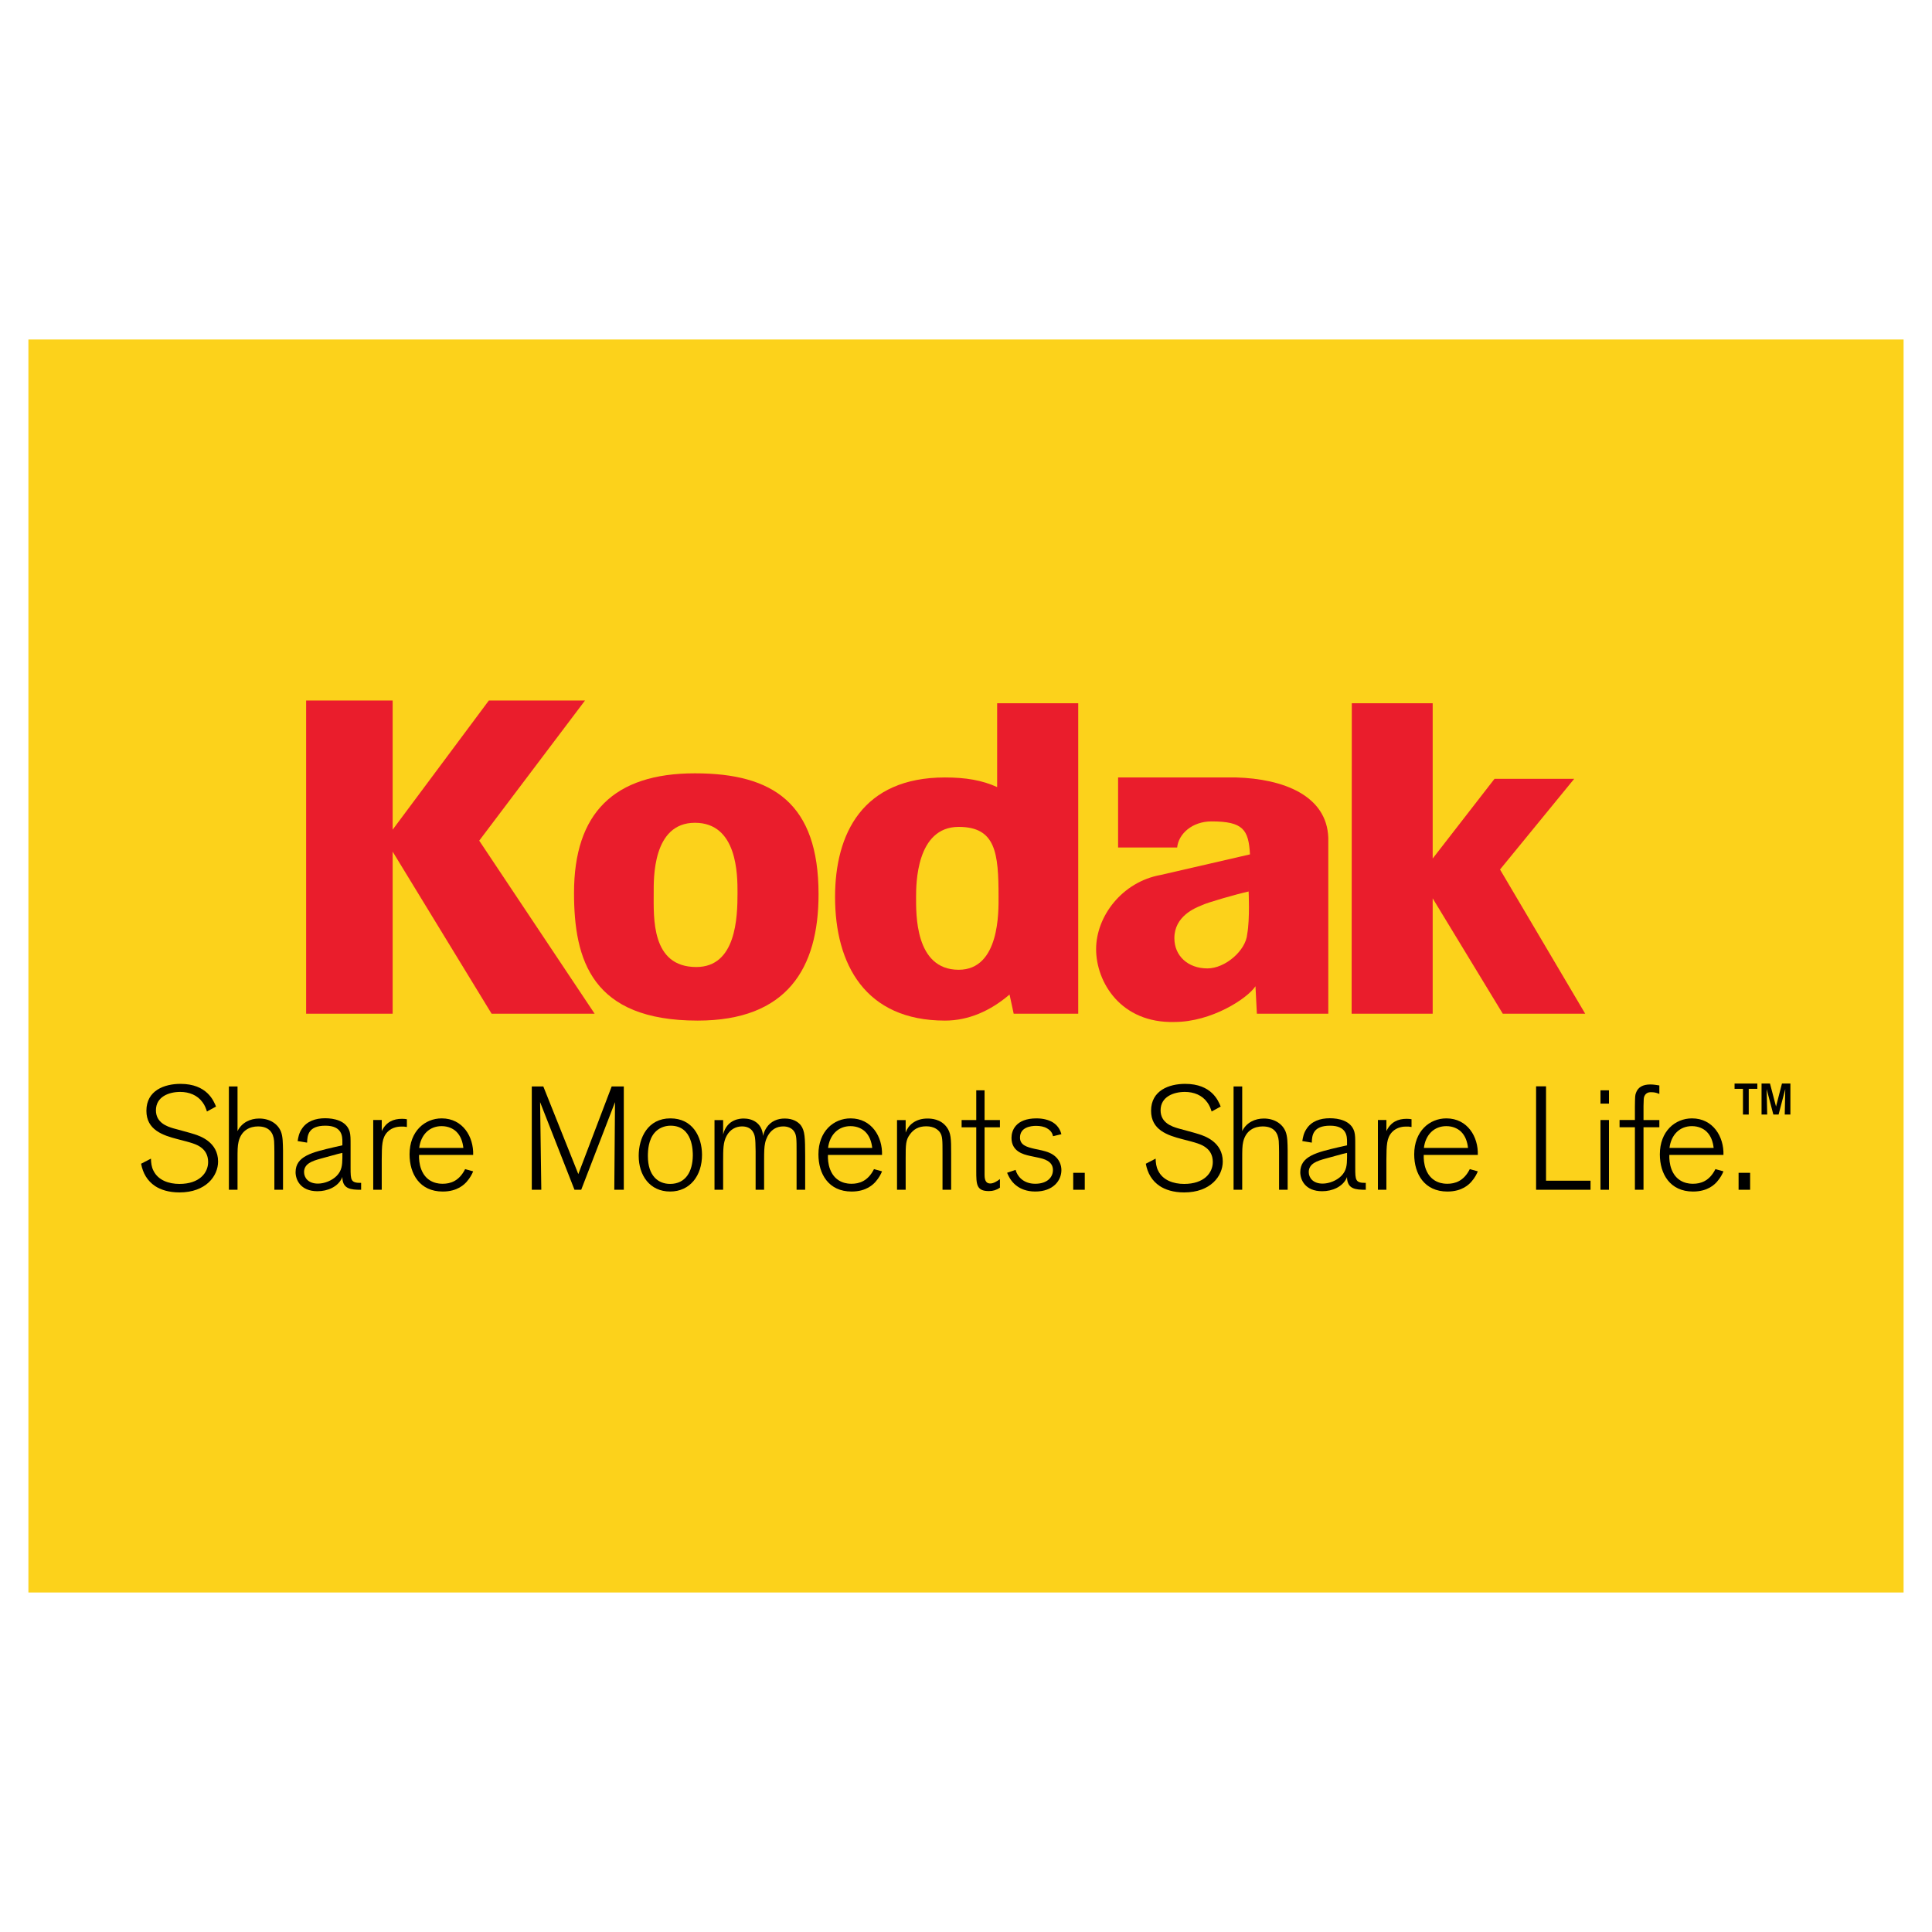 <?xml version="1.0" encoding="utf-8"?>
<!-- Generator: Adobe Illustrator 13.0.0, SVG Export Plug-In . SVG Version: 6.00 Build 14948)  -->
<!DOCTYPE svg PUBLIC "-//W3C//DTD SVG 1.0//EN" "http://www.w3.org/TR/2001/REC-SVG-20010904/DTD/svg10.dtd">
<svg version="1.0" id="Layer_1" xmlns="http://www.w3.org/2000/svg" xmlns:xlink="http://www.w3.org/1999/xlink" x="0px" y="0px"
	 width="192.756px" height="192.756px" viewBox="0 0 192.756 192.756" enable-background="new 0 0 192.756 192.756"
	 xml:space="preserve">
<g>
	<polygon fill-rule="evenodd" clip-rule="evenodd" fill="#FFFFFF" points="0,0 192.756,0 192.756,192.756 0,192.756 0,0 	"/>
	<polygon fill-rule="evenodd" clip-rule="evenodd" fill="#FCD21B" points="2.834,158.883 2.834,33.872 189.921,33.872 
		189.921,158.883 2.834,158.883 	"/>
	<path fill-rule="evenodd" clip-rule="evenodd" fill="#EA1D2C" d="M65.22,89.078c0-1.37-0.135-6.989,4.113-6.989
		c4.25,0,4.25,5.206,4.25,6.989c0,2.466-0.139,7.402-4.114,7.402C64.95,96.479,65.22,91.544,65.22,89.078h-7.95
		c0,6.715,1.783,12.747,12.337,12.747c8.91,0,12.06-5.207,12.06-12.607c0-9.046-4.52-12.063-12.334-12.063
		c-8.088,0-12.062,3.974-12.062,11.924H65.22L65.22,89.078z"/>
	<polygon fill-rule="evenodd" clip-rule="evenodd" fill="#EA1D2C" points="47.812,83.872 59.326,101.137 49.046,101.137 
		39.175,84.968 39.175,101.137 30.542,101.137 30.542,69.891 39.175,69.891 39.175,82.776 48.772,69.891 58.366,69.891 
		47.812,83.872 	"/>
	<path fill-rule="evenodd" clip-rule="evenodd" fill="#EA1D2C" d="M83.314,89.491c0-6.305,2.74-11.924,10.966-11.924
		c2.058,0,3.701,0.274,5.206,0.961v-8.363h8.089v30.972h-6.44l-0.413-1.912c-1.918,1.643-4.109,2.6-6.441,2.6
		C86.328,101.824,83.314,96.205,83.314,89.491h8.084c0,1.644-0.135,7.263,4.252,7.263c4.114,0,3.976-5.893,3.976-7.263
		c0-4.387-0.275-6.992-3.976-6.992c-4.252,0-4.252,5.757-4.252,6.992H83.314L83.314,89.491z"/>
	<polygon fill-rule="evenodd" clip-rule="evenodd" fill="#EA1D2C" points="142.939,85.655 149.11,77.702 157.059,77.702 
		149.658,86.751 158.155,101.137 149.932,101.137 142.939,89.629 142.939,101.137 134.852,101.137 134.87,70.165 142.939,70.165 
		142.939,85.655 	"/>
	<path fill-rule="evenodd" clip-rule="evenodd" fill="#EA1D2C" d="M124.71,85.242l-8.911,2.053c-3.835,0.687-6.44,4.114-6.44,7.402
		c0,3.292,2.466,7.401,7.81,7.266c3.701,0,7.268-2.33,8.09-3.564l0.139,2.738h7.127V83.599c-0.139-4.249-4.525-5.897-9.184-6.032
		h-11.789v6.989h5.893c0.139-1.37,1.508-2.604,3.426-2.604C124.026,81.951,124.575,82.776,124.71,85.242l-0.135,3.701
		c0,0,0.135,2.74-0.14,4.25c-0.136,1.644-2.191,3.426-3.975,3.426c-1.918,0-3.293-1.234-3.293-3.017
		c0-2.192,2.059-3.013,2.745-3.288c0.548-0.273,3.427-1.095,4.662-1.37L124.71,85.242L124.71,85.242z"/>
	<path fill-rule="evenodd" clip-rule="evenodd" d="M20.647,110.895c-0.086-0.264-0.203-0.613-0.437-0.918
		c-0.512-0.715-1.342-1.037-2.231-1.037c-1.112,0-2.422,0.469-2.422,1.838c0,1.256,1.151,1.621,1.734,1.795
		c0.291,0.088,1.767,0.469,2.089,0.584c0.551,0.176,2.378,0.773,2.378,2.729c0,1.445-1.211,3.082-3.855,3.082
		c-1.093,0-1.883-0.279-2.422-0.629c-0.787-0.527-1.224-1.287-1.403-2.234l0.982-0.508c0.011,0.408,0.055,0.828,0.245,1.193
		c0.469,0.967,1.533,1.33,2.598,1.33c1.984,0,2.863-1.094,2.863-2.191c0-0.742-0.354-1.166-0.627-1.385
		c-0.469-0.395-1.068-0.541-2.422-0.891c-1.462-0.377-3.11-0.916-3.11-2.83c0-2.029,1.795-2.686,3.399-2.686
		c2.641,0,3.312,1.691,3.547,2.264L20.647,110.895L20.647,110.895z"/>
	<path fill-rule="evenodd" clip-rule="evenodd" d="M28.236,118.703h-0.862v-3.779c0-0.176-0.012-1.035-0.027-1.096
		c-0.076-0.803-0.481-1.445-1.605-1.445c-0.774,0-1.664,0.354-1.941,1.531c-0.103,0.438-0.103,0.848-0.103,1.783v3.006h-0.862
		v-10.305h0.862v4.453c0.424-0.863,1.282-1.256,2.16-1.256c1.036,0,1.854,0.51,2.176,1.314c0.187,0.492,0.187,1.107,0.203,1.867
		V118.703L28.236,118.703z"/>
	<path fill-rule="evenodd" clip-rule="evenodd" d="M34.16,115.535c-0.016,0.699-0.044,1.254-0.583,1.795
		c-0.454,0.453-1.196,0.758-1.855,0.758c-0.977,0-1.386-0.596-1.386-1.15c0-0.863,0.878-1.123,1.664-1.342
		c0.366-0.104,0.759-0.207,1.723-0.471l0.437-0.102V115.535L34.16,115.535z M36.03,118.016c-1.037,0.014-1.052-0.275-1.052-1.504
		v-2.244c0-0.686,0-1.008-0.088-1.346c-0.321-1.135-1.604-1.354-2.454-1.354c-0.945,0-1.838,0.291-2.335,1.08
		c-0.274,0.406-0.35,0.846-0.405,1.195l0.945,0.158c0.016-0.727,0.118-1.691,1.826-1.691c1.692,0,1.692,1.107,1.692,1.604v0.354
		l-0.83,0.188c-2.192,0.512-3.839,0.889-3.839,2.498c0,0.727,0.468,1.895,2.187,1.895c1.008,0,2.014-0.438,2.422-1.283
		c0.016-0.043,0.033-0.088,0.06-0.146v0.131c0.072,1.066,0.818,1.154,1.871,1.154V118.016L36.03,118.016z"/>
	<path fill-rule="evenodd" clip-rule="evenodd" d="M38.087,118.703h-0.85v-6.959h0.85v1.107c0.437-0.922,1.167-1.227,2.024-1.227
		c0.208,0,0.311,0.016,0.485,0.043v0.773c-0.262-0.043-0.294-0.043-0.528-0.043c-0.23,0-0.917,0.016-1.429,0.557
		c-0.541,0.596-0.541,1.312-0.553,2.742V118.703L38.087,118.703z"/>
	<path fill-rule="evenodd" clip-rule="evenodd" d="M41.824,114.531c0.162-1.332,1.037-2.176,2.23-2.176
		c0.688,0,1.156,0.262,1.447,0.523c0.468,0.441,0.658,1.035,0.73,1.652H41.824L41.824,114.531z M46.406,116.643
		c-0.6,1.199-1.474,1.461-2.232,1.461c-0.294,0-1.592,0-2.144-1.43c-0.206-0.539-0.234-1.078-0.222-1.445h5.4
		c0.059-1.811-1.037-3.648-3.137-3.648c-1.691,0-3.209,1.287-3.209,3.59c0,1.941,1.005,3.709,3.312,3.709
		c1.501,0,2.172-0.746,2.378-0.965c0.366-0.41,0.553-0.803,0.656-1.049L46.406,116.643L46.406,116.643z"/>
	<path fill-rule="evenodd" clip-rule="evenodd" d="M120.885,110.895c-0.086-0.264-0.206-0.613-0.439-0.918
		c-0.509-0.715-1.343-1.037-2.232-1.037c-1.107,0-2.422,0.469-2.422,1.838c0,1.256,1.151,1.621,1.735,1.795
		c0.294,0.088,1.768,0.469,2.089,0.584c0.552,0.176,2.379,0.773,2.379,2.729c0,1.445-1.211,3.082-3.852,3.082
		c-1.097,0-1.883-0.279-2.423-0.629c-0.79-0.527-1.227-1.287-1.402-2.234l0.978-0.508c0.016,0.408,0.059,0.828,0.25,1.193
		c0.464,0.967,1.529,1.33,2.598,1.33c1.98,0,2.858-1.094,2.858-2.191c0-0.742-0.35-1.166-0.628-1.385
		c-0.469-0.395-1.063-0.541-2.422-0.891c-1.461-0.377-3.109-0.916-3.109-2.83c0-2.029,1.796-2.686,3.402-2.686
		c2.641,0,3.312,1.691,3.543,2.264L120.885,110.895L120.885,110.895z"/>
	<path fill-rule="evenodd" clip-rule="evenodd" d="M128.47,118.703h-0.858v-3.779c0-0.176-0.016-1.035-0.031-1.096
		c-0.071-0.803-0.48-1.445-1.604-1.445c-0.774,0-1.664,0.354-1.942,1.531c-0.099,0.438-0.099,0.848-0.099,1.783v3.006h-0.862
		v-10.305h0.862v4.453c0.421-0.863,1.282-1.256,2.155-1.256c1.041,0,1.855,0.51,2.177,1.314c0.19,0.492,0.19,1.107,0.202,1.867
		V118.703L128.47,118.703z"/>
	<path fill-rule="evenodd" clip-rule="evenodd" d="M134.395,115.535c-0.013,0.699-0.044,1.254-0.58,1.795
		c-0.452,0.453-1.2,0.758-1.854,0.758c-0.976,0-1.386-0.596-1.386-1.15c0-0.863,0.873-1.123,1.663-1.342
		c0.366-0.104,0.759-0.207,1.721-0.471l0.437-0.102V115.535L134.395,115.535z M136.266,118.016
		c-1.037,0.014-1.053-0.275-1.053-1.504v-2.244c0-0.686,0-1.008-0.088-1.346c-0.322-1.135-1.604-1.354-2.45-1.354
		c-0.949,0-1.838,0.291-2.335,1.08c-0.277,0.406-0.349,0.846-0.408,1.195l0.948,0.158c0.012-0.727,0.115-1.691,1.822-1.691
		c1.692,0,1.692,1.107,1.692,1.604v0.354l-0.83,0.188c-2.188,0.512-3.836,0.889-3.836,2.498c0,0.727,0.465,1.895,2.188,1.895
		c1.009,0,2.013-0.438,2.422-1.283c0.012-0.043,0.027-0.088,0.056-0.146v0.131c0.075,1.066,0.818,1.154,1.871,1.154V118.016
		L136.266,118.016z"/>
	<path fill-rule="evenodd" clip-rule="evenodd" d="M138.321,118.703h-0.847v-6.959h0.847v1.107c0.44-0.922,1.167-1.227,2.029-1.227
		c0.203,0,0.306,0.016,0.479,0.043v0.773c-0.261-0.043-0.293-0.043-0.523-0.043c-0.233,0-0.921,0.016-1.429,0.557
		c-0.541,0.596-0.541,1.312-0.557,2.742V118.703L138.321,118.703z"/>
	<path fill-rule="evenodd" clip-rule="evenodd" d="M142.062,114.531c0.159-1.332,1.037-2.176,2.232-2.176
		c0.687,0,1.151,0.262,1.445,0.523c0.465,0.441,0.655,1.035,0.726,1.652H142.062L142.062,114.531z M146.641,116.643
		c-0.597,1.199-1.474,1.461-2.232,1.461c-0.29,0-1.588,0-2.144-1.43c-0.203-0.539-0.234-1.078-0.219-1.445h5.396
		c0.06-1.811-1.032-3.648-3.138-3.648c-1.691,0-3.208,1.287-3.208,3.59c0,1.941,1.009,3.709,3.312,3.709
		c1.505,0,2.176-0.746,2.379-0.965c0.365-0.41,0.556-0.803,0.655-1.049L146.641,116.643L146.641,116.643z"/>
	<polygon fill-rule="evenodd" clip-rule="evenodd" points="62.237,118.703 61.288,118.703 61.36,109.961 57.988,118.703 
		57.317,118.703 53.886,109.961 54.006,118.703 53.057,118.703 53.057,108.398 54.208,108.398 57.699,117.139 61.026,108.398 
		62.237,108.398 62.237,118.703 	"/>
	<path fill-rule="evenodd" clip-rule="evenodd" d="M69.122,115.289c-0.016,1.619-0.73,2.83-2.264,2.83
		c-1.194,0-2.219-0.801-2.219-2.787c0-0.57,0.06-1.607,0.66-2.307c0.393-0.469,0.993-0.715,1.604-0.715
		C69.15,112.311,69.122,114.893,69.122,115.289L69.122,115.289z M70.04,115.186c-0.011-1.795-0.949-3.605-3.153-3.605
		c-2.248,0-3.164,1.926-3.164,3.736c0,1.953,1.108,3.562,3.136,3.562C68.829,118.879,70.055,117.303,70.04,115.186L70.04,115.186z"
		/>
	<path fill-rule="evenodd" clip-rule="evenodd" d="M80.332,118.703h-0.857v-3.768c0-1.299,0-1.691-0.25-2.057
		c-0.234-0.35-0.655-0.496-1.081-0.496c-1.37,0-1.75,1.357-1.807,1.65c-0.091,0.41-0.102,0.848-0.102,1.781v2.889h-0.847v-3.855
		c-0.016-0.727-0.016-1.004-0.06-1.311c-0.027-0.217-0.162-1.154-1.298-1.154c-0.6,0-1.184,0.293-1.533,0.938
		c-0.35,0.639-0.35,1.342-0.35,2.596v2.787h-0.861v-6.949h0.861v1.43c0.394-1.572,1.779-1.588,2.058-1.588
		c0.785,0,1.822,0.377,1.926,1.736c0.043-0.191,0.13-0.51,0.349-0.83c0.441-0.66,1.125-0.906,1.811-0.906
		c0.83,0,1.326,0.334,1.593,0.656c0.437,0.57,0.437,1.314,0.448,3.021V118.703L80.332,118.703z"/>
	<path fill-rule="evenodd" clip-rule="evenodd" d="M82.616,114.531c0.162-1.332,1.035-2.176,2.23-2.176
		c0.688,0,1.156,0.262,1.446,0.523c0.469,0.441,0.659,1.035,0.731,1.652H82.616L82.616,114.531z M87.198,116.643
		c-0.6,1.199-1.473,1.461-2.232,1.461c-0.294,0-1.591,0-2.144-1.43c-0.206-0.539-0.234-1.078-0.218-1.445h5.396
		c0.06-1.811-1.036-3.648-3.137-3.648c-1.69,0-3.208,1.287-3.208,3.59c0,1.941,1.005,3.709,3.312,3.709
		c1.501,0,2.176-0.746,2.378-0.965c0.366-0.41,0.556-0.803,0.655-1.049L87.198,116.643L87.198,116.643z"/>
	<path fill-rule="evenodd" clip-rule="evenodd" d="M94.896,118.703h-0.861V115.1c0-1.359,0-1.752-0.262-2.133
		c-0.174-0.248-0.584-0.596-1.354-0.596c-0.791,0-1.26,0.305-1.621,0.785c-0.44,0.584-0.44,1.037-0.44,2.498v3.049h-0.862v-6.949
		h0.862v1.244c0.234-0.703,0.937-1.402,2.176-1.402c0.382,0,1.299,0.045,1.898,0.83c0.454,0.6,0.464,1.168,0.464,2.674V118.703
		L94.896,118.703z"/>
	<path fill-rule="evenodd" clip-rule="evenodd" d="M98.231,117.227c0,0.658,0.235,0.85,0.572,0.85c0.306,0,0.656-0.205,0.961-0.439
		v0.859c-0.349,0.234-0.683,0.338-1.107,0.338c-1.255,0-1.255-0.701-1.255-2.027v-4.338h-1.461v-0.725h1.461v-2.963h0.829v2.963
		h1.533v0.725h-1.533V117.227L98.231,117.227z"/>
	<path fill-rule="evenodd" clip-rule="evenodd" d="M103.954,114.777c0.453,0.115,1.037,0.262,1.474,0.742
		c0.305,0.336,0.468,0.773,0.468,1.227c0,1.02-0.802,2.133-2.612,2.133c-0.889,0-1.461-0.295-1.751-0.496
		c-0.497-0.338-0.803-0.775-1.053-1.375l0.847-0.289c0.162,0.627,0.762,1.385,1.957,1.385s1.768-0.643,1.768-1.373
		c0-0.9-0.922-1.119-1.489-1.238c-0.263-0.061-0.556-0.115-0.834-0.176c-0.64-0.146-1.812-0.436-1.812-1.795
		c0-0.715,0.41-1.941,2.498-1.941c0.688,0,1.239,0.164,1.621,0.393c0.627,0.383,0.801,0.965,0.86,1.184l-0.834,0.203
		c-0.044-0.186-0.13-0.523-0.599-0.787c-0.29-0.174-0.683-0.246-1.093-0.246c-0.523,0-1.604,0.133-1.604,1.168
		c0,0.758,0.688,0.949,1.458,1.125L103.954,114.777L103.954,114.777z"/>
	<polygon fill-rule="evenodd" clip-rule="evenodd" points="107.075,118.703 107.075,117.012 108.227,117.012 108.227,118.703 
		107.075,118.703 	"/>
	<polygon fill-rule="evenodd" clip-rule="evenodd" points="158.688,118.703 153.256,118.703 153.256,108.383 154.248,108.383 
		154.248,117.799 158.688,117.799 158.688,118.703 	"/>
	<path fill-rule="evenodd" clip-rule="evenodd" d="M159.681,118.703v-6.959h0.845v6.959H159.681L159.681,118.703z M159.681,110.107
		v-1.326h0.845v1.326H159.681L159.681,110.107z"/>
	<path fill-rule="evenodd" clip-rule="evenodd" d="M165.553,112.469h-1.58v6.234h-0.858v-6.234h-1.531v-0.725h1.531v-1.332
		c0.016-1.049,0.016-1.123,0.104-1.369c0.203-0.584,0.699-0.846,1.442-0.846c0.32,0,0.614,0.057,0.893,0.098v0.848
		c-0.222-0.088-0.412-0.174-0.821-0.174c-0.144,0-0.492,0-0.672,0.395c-0.071,0.176-0.071,0.23-0.087,0.979v1.402h1.58V112.469
		L165.553,112.469z"/>
	<path fill-rule="evenodd" clip-rule="evenodd" d="M166.565,114.531c0.163-1.332,1.037-2.176,2.232-2.176
		c0.687,0,1.154,0.262,1.445,0.523c0.468,0.441,0.658,1.035,0.73,1.652H166.565L166.565,114.531z M171.147,116.643
		c-0.595,1.199-1.473,1.461-2.231,1.461c-0.294,0-1.592,0-2.145-1.43c-0.206-0.539-0.234-1.078-0.222-1.445h5.4
		c0.06-1.811-1.036-3.648-3.137-3.648c-1.691,0-3.209,1.287-3.209,3.59c0,1.941,1.005,3.709,3.312,3.709
		c1.505,0,2.177-0.746,2.379-0.965c0.365-0.41,0.552-0.803,0.655-1.049L171.147,116.643L171.147,116.643z"/>
	<polygon fill-rule="evenodd" clip-rule="evenodd" points="173.459,118.703 173.459,117.012 174.61,117.012 174.61,118.703 
		173.459,118.703 	"/>
	<polygon fill-rule="evenodd" clip-rule="evenodd" points="175.329,108.633 174.472,108.633 174.472,111.199 173.896,111.199 
		173.896,108.633 173.058,108.633 173.058,108.105 175.329,108.105 175.329,108.633 	"/>
	<polygon fill-rule="evenodd" clip-rule="evenodd" points="178.628,108.105 178.628,111.199 178.064,111.199 178.116,108.658 
		177.45,111.199 176.929,111.199 176.258,108.658 176.314,111.199 175.75,111.199 175.75,108.105 176.592,108.105 177.195,110.4 
		177.786,108.105 178.628,108.105 	"/>
</g>
</svg>
